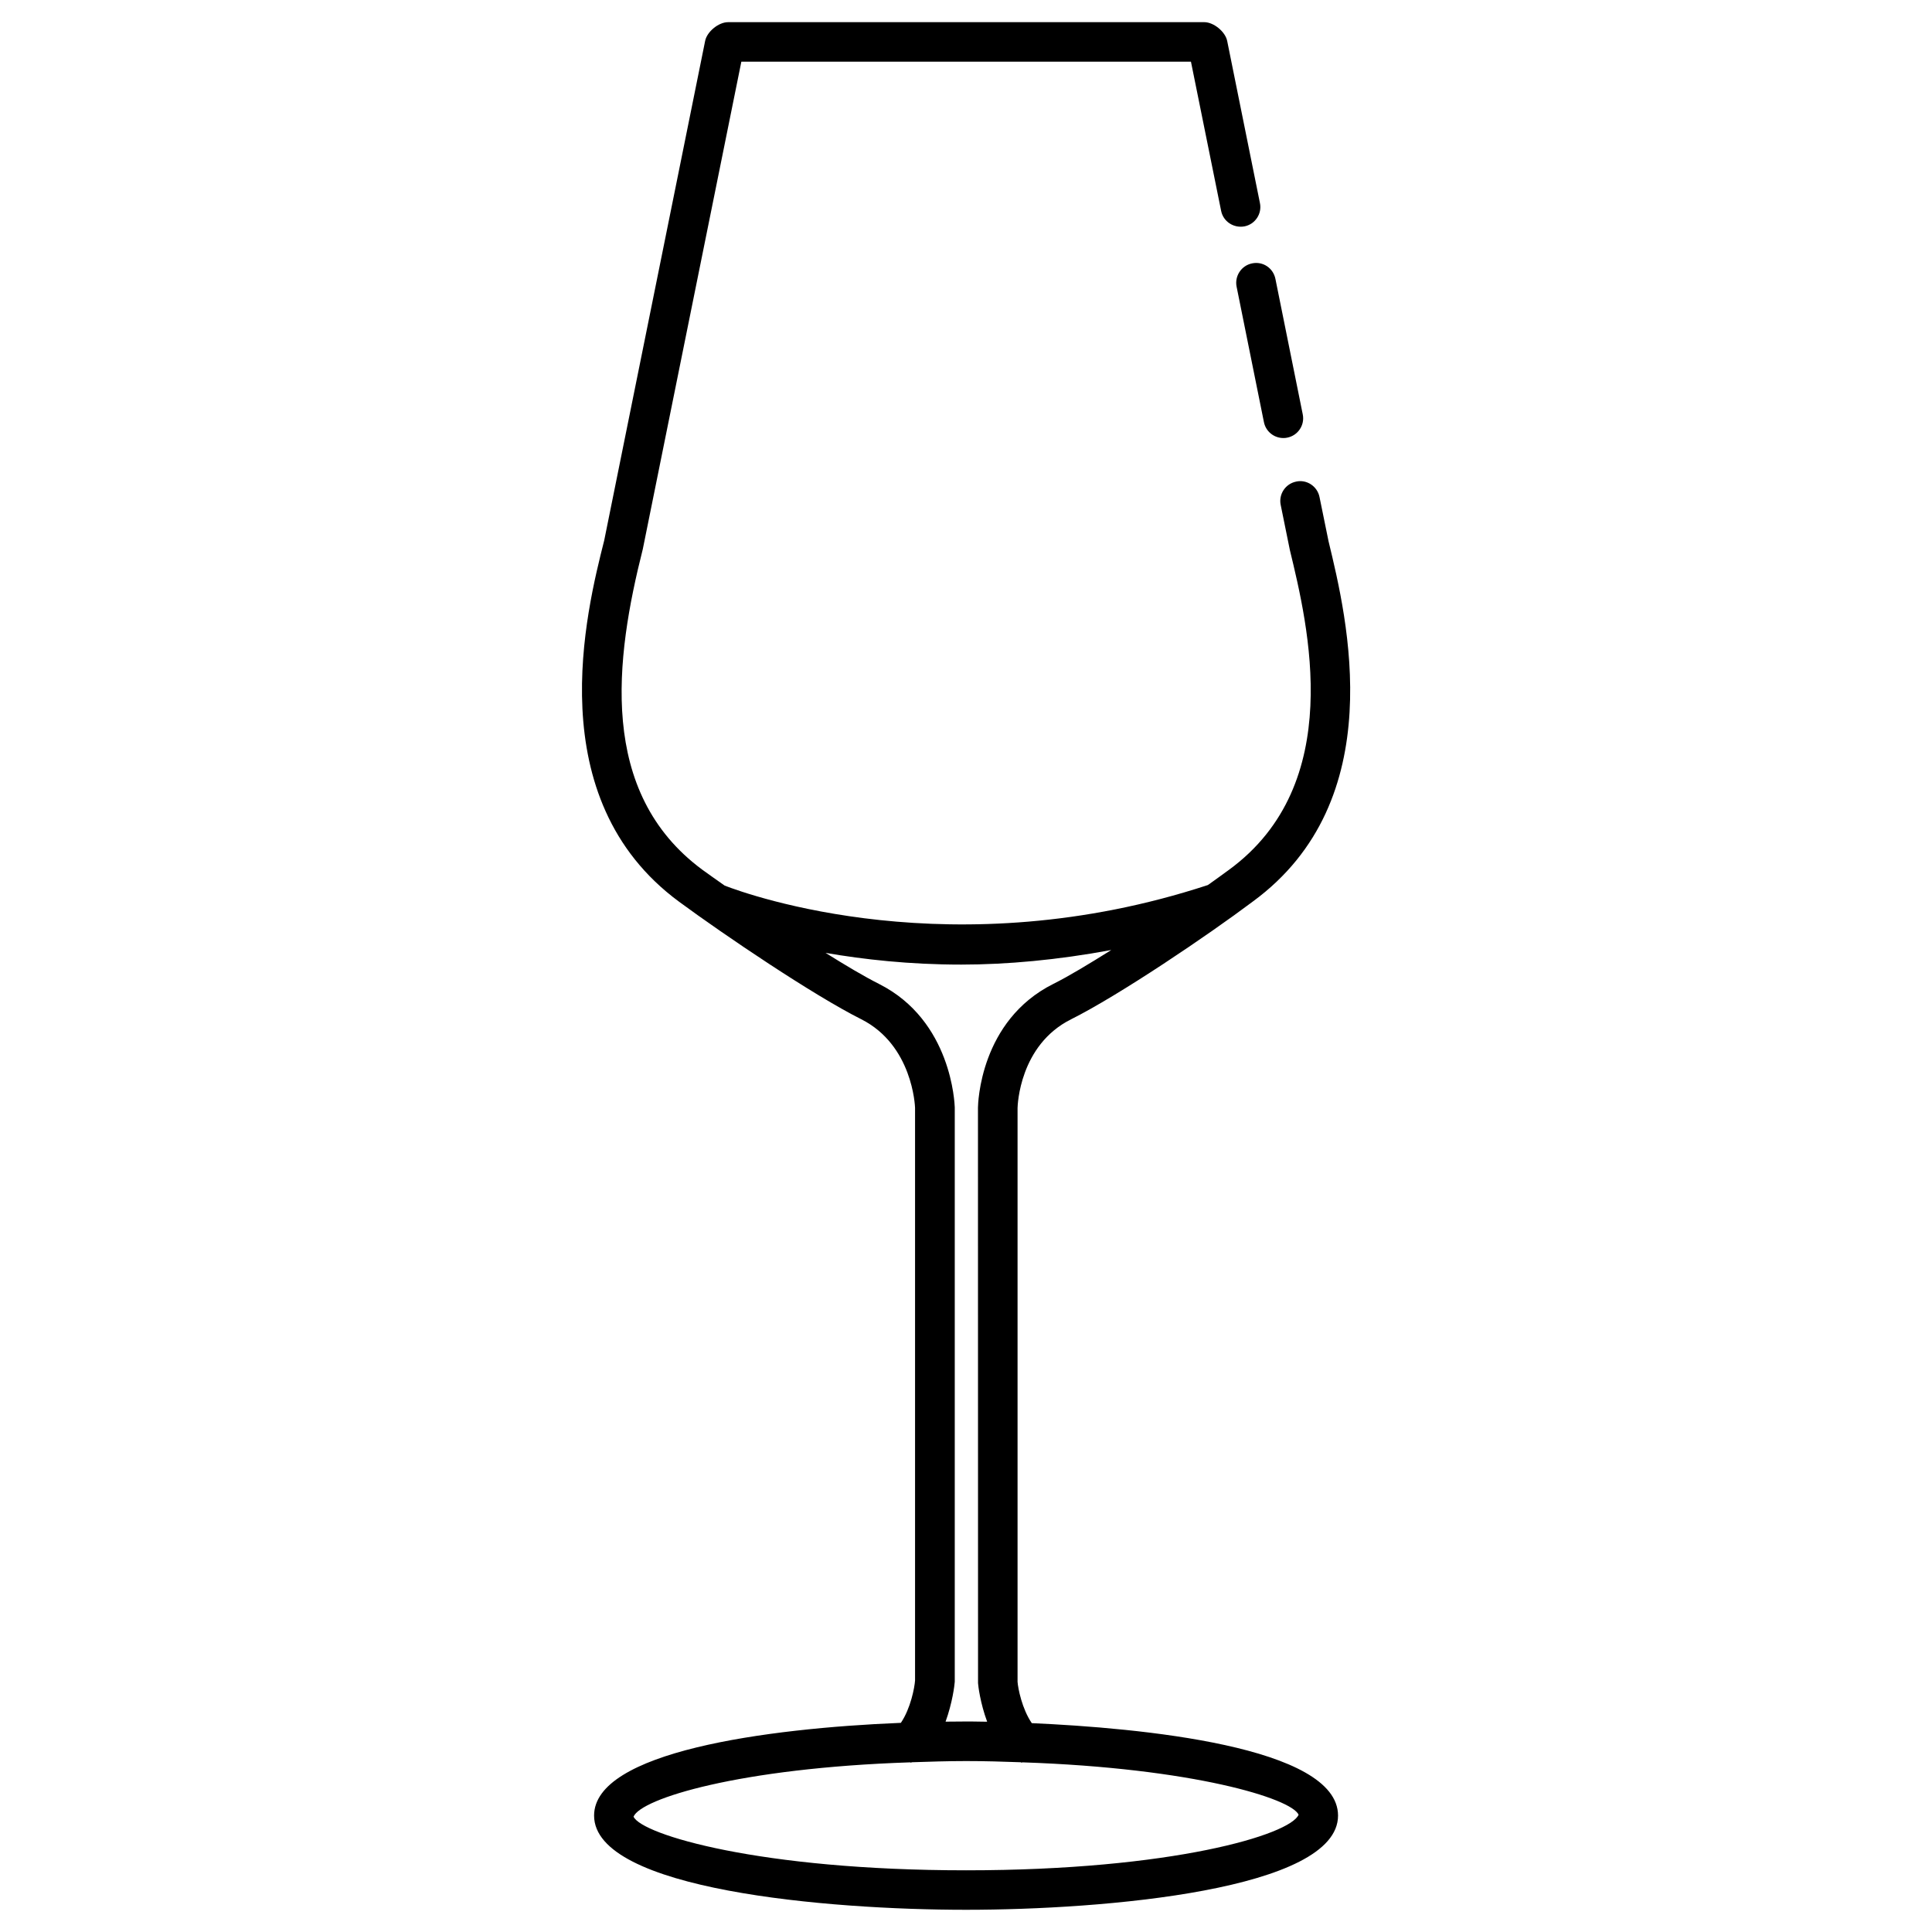 <?xml version="1.0" encoding="UTF-8"?>
<!-- Uploaded to: SVG Repo, www.svgrepo.com, Generator: SVG Repo Mixer Tools -->
<svg fill="#000000" width="800px" height="800px" version="1.1" viewBox="144 144 512 512" xmlns="http://www.w3.org/2000/svg">
 <g>
  <path d="m471.71 219.97 7.242 35.895c0.504 2.5 2.688 4.219 5.144 4.219 0.336 0 0.691-0.02 1.051-0.105 2.832-0.566 4.68-3.336 4.094-6.172l-7.242-35.895c-0.566-2.812-3.254-4.723-6.191-4.113-2.816 0.57-4.664 3.34-4.098 6.172z"/>
  <path d="m417.44 600.66c-2.602-3.801-3.652-9.215-3.777-10.957v-152.07c0.02-0.672 0.484-16.668 14.191-23.512 12.824-6.422 36.23-22.25 48.113-31.172 36.734-26.871 25.043-75.109 20.109-95.516l-2.391-11.711c-0.566-2.856-3.402-4.723-6.191-4.094-2.856 0.586-4.68 3.359-4.094 6.191l2.414 11.883c4.871 20.133 15.031 62.031-16.121 84.809-1.531 1.156-3.695 2.664-5.582 4.031-67.301 22.105-121.71 2.625-128.07 0.148-2.016-1.426-4.242-2.981-5.879-4.176-27.836-20.535-23.113-56.074-15.809-85.004l26.113-129.16h119.15l7.996 39.527c0.566 2.832 3.316 4.641 6.191 4.113 2.832-0.566 4.68-3.336 4.094-6.172l-8.668-42.906c-0.461-2.477-3.57-5.039-6.086-5.039l-126.21 0.004c-2.5 0-5.582 2.519-6.066 4.977l-26.742 132.35c-4.723 18.703-17.277 68.414 19.816 95.746 11.965 8.816 35.625 24.812 48.324 31.172 13.562 6.863 14.211 22.922 14.234 23.449v151.77c-0.125 1.891-1.176 7.43-3.758 11.23-36.023 1.469-81.301 7.727-81.301 24.582 0 19.691 61.969 24.961 98.578 24.961 36.609 0 98.578-5.269 98.578-24.961-0.004-18.41-52.797-23.238-81.16-24.5zm-40.449-195.89c-3.863-1.93-8.902-4.934-14.211-8.25 10.098 1.742 22.168 3.106 35.961 3.106 12.09 0 25.527-1.219 39.758-3.863-5.75 3.609-11.23 6.926-15.324 8.965-19.523 9.742-19.984 31.824-20.004 32.812l0.02 152.51c0.043 0.754 0.586 5.269 2.414 10.223-3.066-0.062-5.059-0.062-5.562-0.062-1.742 0-3.609 0.02-5.457 0.043 1.805-4.996 2.371-9.574 2.434-10.559v-152.25c-0.043-0.91-0.777-22.949-20.027-32.668zm23.027 234.88c-54.621 0-85.922-9.445-88.125-14.211 1.973-4.785 27.98-12.891 73.285-14.402 0.082 0 0.148 0.082 0.23 0.082 0.082 0 0.148-0.105 0.25-0.105 4.66-0.148 9.301-0.316 14.359-0.316 5.102 0 9.781 0.148 14.484 0.316 0.082 0 0.148 0.105 0.23 0.105s0.148-0.082 0.23-0.082c45.238 1.531 71.207 9.574 73.18 13.875-2.184 5.293-33.504 14.738-88.125 14.738z"/>
 </g>
</svg>